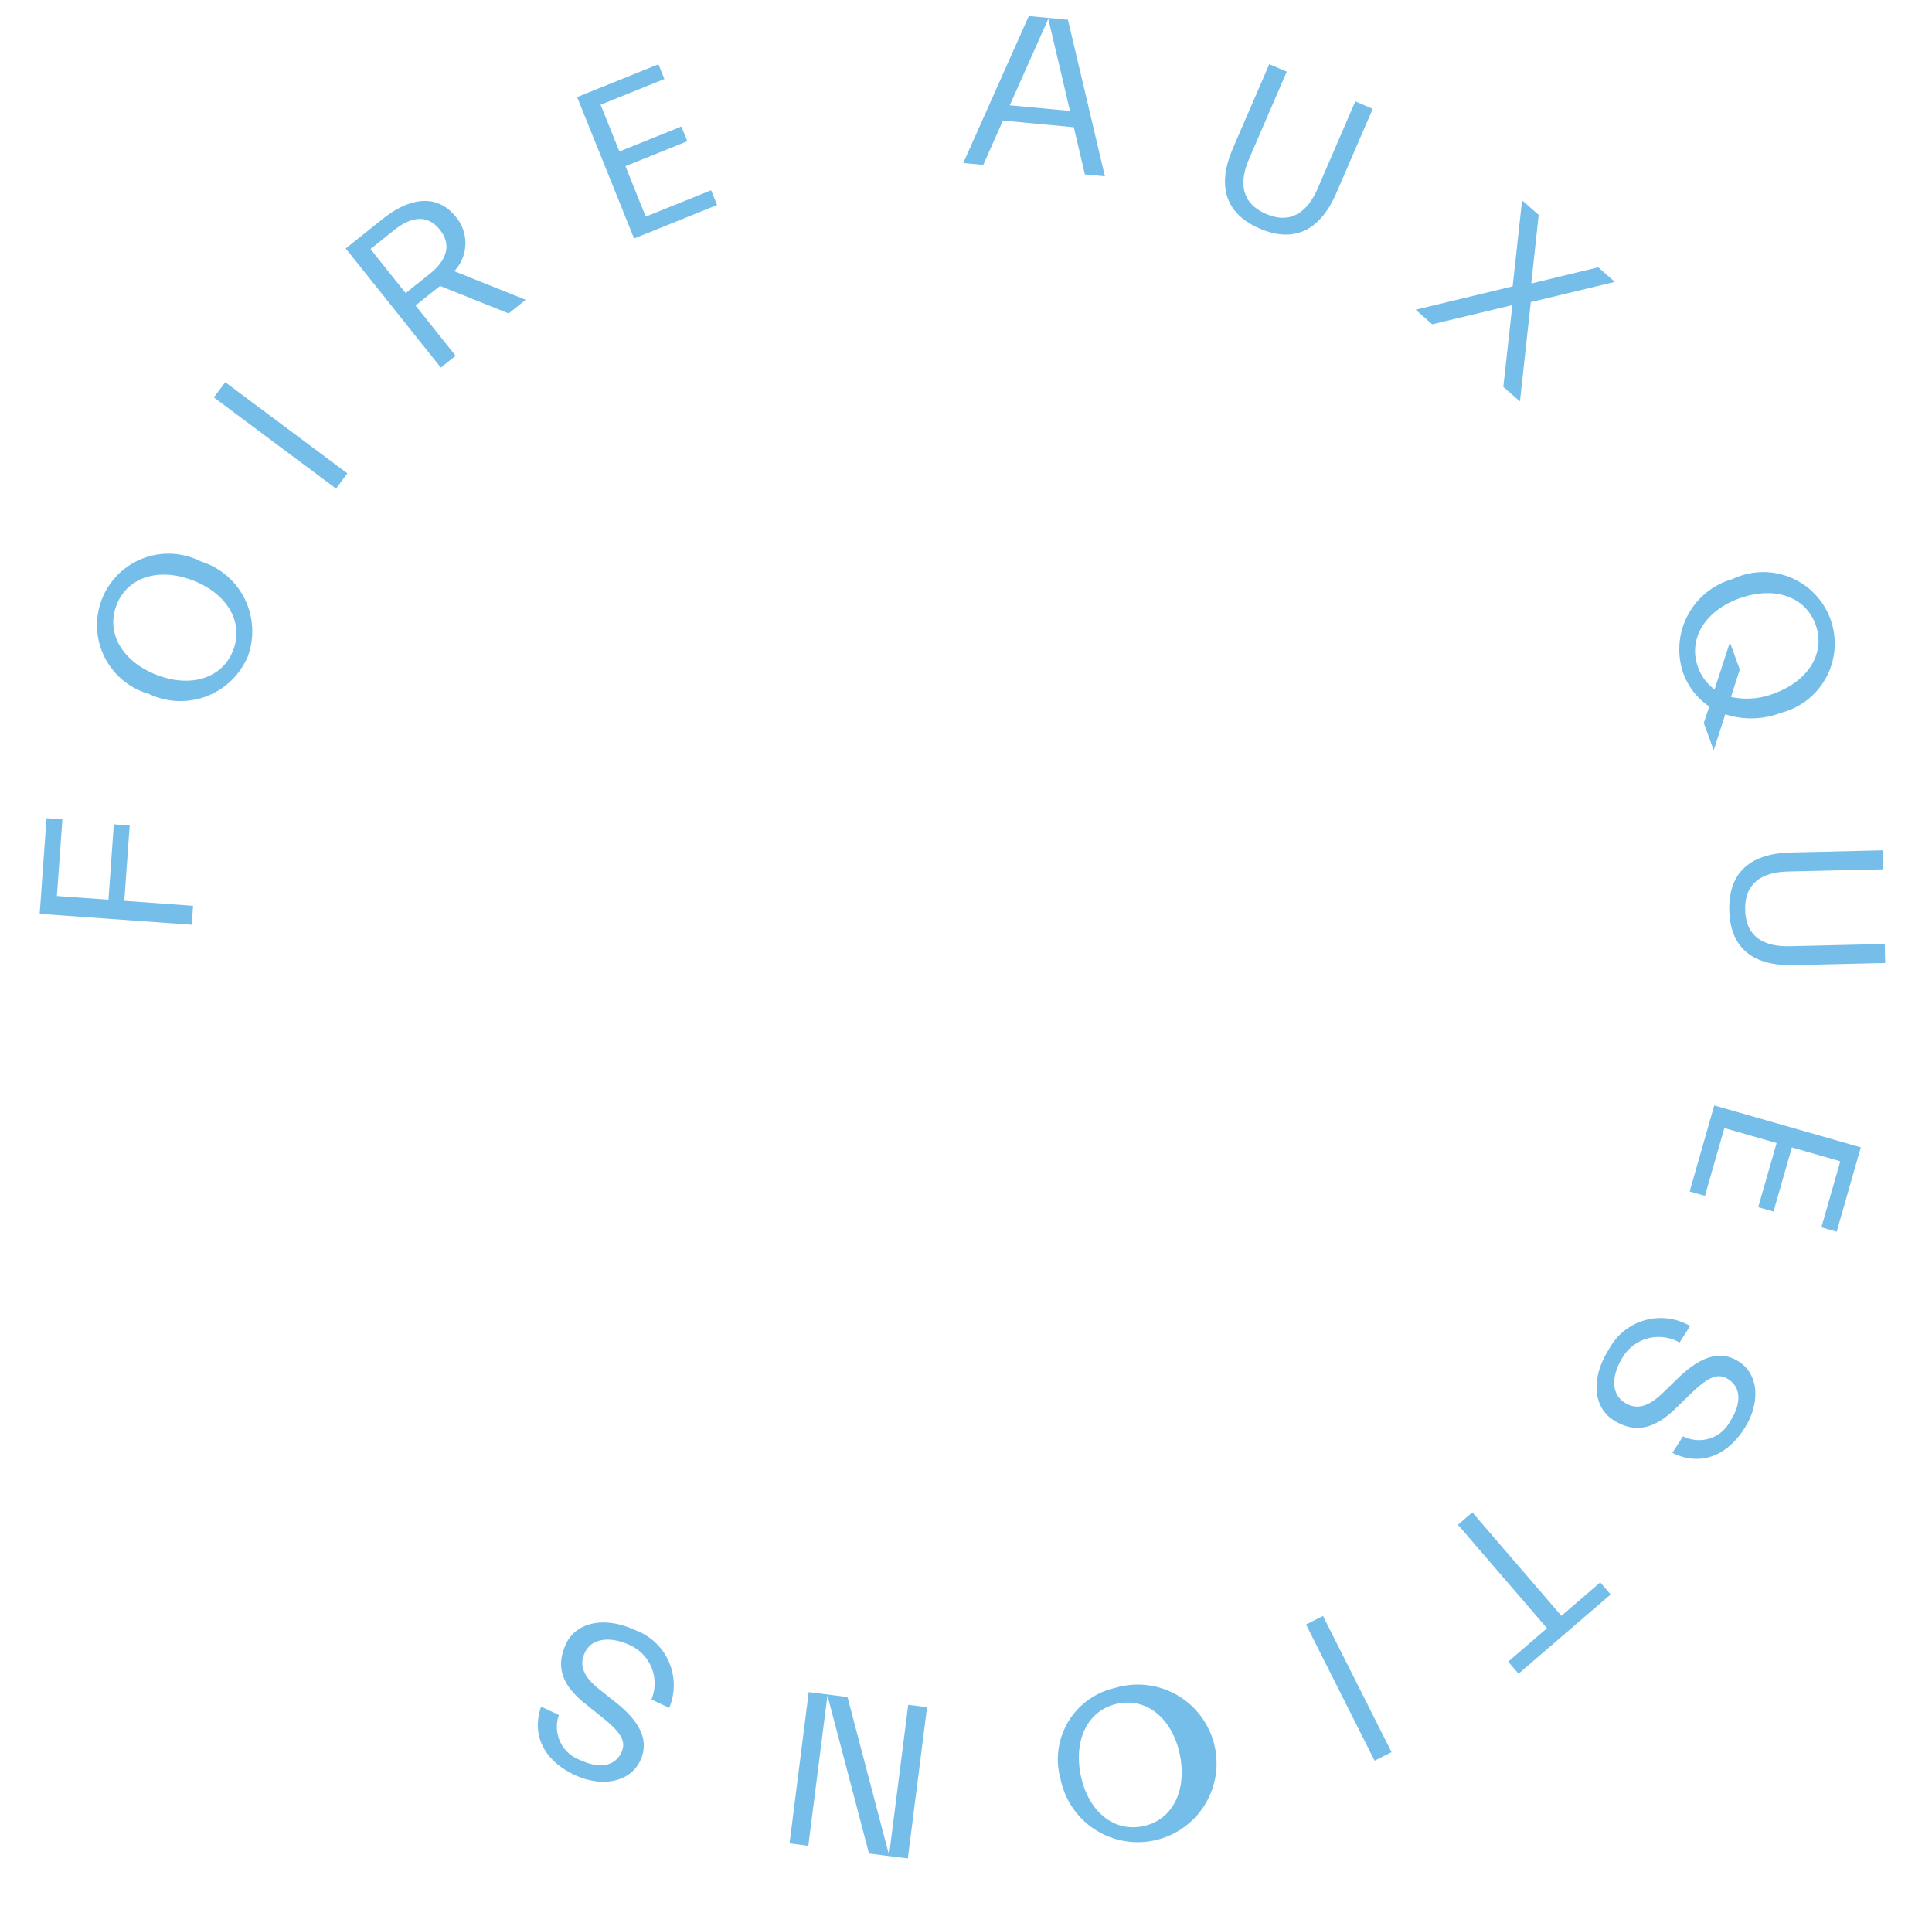 <svg xmlns="http://www.w3.org/2000/svg" width="104.949" height="103.518" viewBox="0 0 104.949 103.518">
  <g id="Group" transform="translate(71.584 -21.287) rotate(60)">
    <path id="Tracé_629" data-name="Tracé 629" d="M31.347,88.73l-4.642,6.857-4.313-2.92.484-.715,3.458,2.341,1.574-2.325-3.4-2.3.484-.715,3.4,2.3,2.1-3.1Z" fill="#76beea"/>
    <path id="Tracé_630" data-name="Tracé 630" d="M20.245,78.8a3.97,3.97,0,0,1-.92,5.677,3.882,3.882,0,1,1-4.82-6.041A3.97,3.97,0,0,1,20.245,78.8Zm-.675.539c-1.025-1.285-2.821-1.265-4.368-.03s-1.966,2.981-.941,4.266,2.821,1.265,4.368.03S20.595,80.624,19.57,79.339Z" fill="#76beea"/>
    <path id="Tracé_631" data-name="Tracé 631" d="M14.343,69.15l.408.948-7.607,3.27-.408-.948Z" fill="#76beea"/>
    <path id="Tracé_632" data-name="Tracé 632" d="M11.906,61.882,3.719,63.121l-.384-2.539c-.3-1.982.367-3.272,1.886-3.5a2.22,2.22,0,0,1,2.516,1.549l3.286-2.585.178,1.175L8.044,59.7l.025.166.23,1.519,3.453-.522ZM4.171,60.334l.248,1.637,3.026-.458L7.2,59.876c-.192-1.27-.825-1.841-1.809-1.692S3.979,59.064,4.171,60.334Z" fill="#76beea"/>
    <path id="Tracé_633" data-name="Tracé 633" d="M11.083,49.284l-8.2-1.16.667-4.717.855.121-.523,3.7,2.709.383L7.1,44.018l.855.121-.508,3.588,2.923.414.536-3.79.856.121Z" fill="#76beea"/>
    <path id="Tracé_634" data-name="Tracé 634" d="M16.473,31.748,11.34,24.675l1.236-1.742,8.37,2.513-.632.891-2.522-.76-2.237,3.151,1.549,2.13ZM12,23.832l3.021,4.161,1.9-2.681Z" fill="#76beea"/>
    <path id="Tracé_635" data-name="Tracé 635" d="M27.3,15.77l-3.08-4.14.828-.616,2.972,4c1.4,1.887,1.127,3.425-.414,4.57s-3.093.969-4.5-.918l-2.972-4,.828-.616,3.08,4.14c.859,1.155,1.89,1.556,3.045.7S28.155,16.925,27.3,15.77Z" fill="#76beea"/>
    <path id="Tracé_636" data-name="Tracé 636" d="M41.671,12.421l-3.6-2.646-1.274,4.293-1.137.384,1.536-5.2L33.406,6.472l1.137-.384L37.568,8.3,38.624,4.71l1.137-.384-1.33,4.5,4.376,3.209Z" fill="#76beea"/>
    <path id="Tracé_637" data-name="Tracé 637" d="M62.93,12.12l-.631-.708a3.7,3.7,0,0,1-2.3.314A3.97,3.97,0,0,1,56.936,6.86,3.882,3.882,0,1,1,64.547,8.2a4.548,4.548,0,0,1-1.445,2.67l1.377,1.522Zm-4.9-5.066c-.344,1.95.5,3.536,2.117,3.821a2.548,2.548,0,0,0,1.493-.176l-1.8-2,1.548.273,1.051,1.16a4.043,4.043,0,0,0,1.008-2.125c.344-1.95-.5-3.536-2.117-3.821S58.379,5.1,58.035,7.054Z" fill="#76beea"/>
    <path id="Tracé_638" data-name="Tracé 638" d="M75.762,14.135l2.474-4.528.906.495-2.388,4.37c-1.128,2.064-2.64,2.455-4.325,1.534s-2.173-2.4-1.046-4.468l2.388-4.37.906.495L72.2,12.19c-.69,1.264-.623,2.367.641,3.058S75.072,15.4,75.762,14.135Z" fill="#76beea"/>
    <path id="Tracé_639" data-name="Tracé 639" d="M81.2,22.012l5.953-5.755,3.311,3.425-.621.6L87.25,17.6l-1.967,1.9L87.8,22.107l-.621.6L84.662,20.1l-2.122,2.052L85.2,24.906l-.621.6Z" fill="#76beea"/>
    <path id="Tracé_640" data-name="Tracé 640" d="M94.4,32.049c.387,1.529.128,2.6-1.151,3.258-1.108.574-2.56-.012-3.465-1.76a3.18,3.18,0,0,1,1.134-4.412l.491.948a2.283,2.283,0,0,0-.88,3.023c.563,1.087,1.434,1.6,2.212,1.193.682-.353.85-.994.583-2.059l-.279-1.112c-.432-1.722-.157-2.783.866-3.313,1.2-.624,2.584.162,3.3,1.547.943,1.822.395,3.268-.807,4.053l-.491-.948a1.915,1.915,0,0,0,.553-2.665c-.5-.959-1.254-1.4-2-1.018-.554.287-.687.788-.345,2.152Z" fill="#76beea"/>
    <path id="Tracé_641" data-name="Tracé 641" d="M100.538,40.328l.849-.161,1.227,6.485-.848.161-.518-2.735-7.287,1.379-.192-1.014,7.287-1.379Z" fill="#76beea"/>
    <path id="Tracé_642" data-name="Tracé 642" d="M94.528,55.313l.059-1.03,8.267.473-.059,1.03Z" fill="#76beea"/>
    <path id="Tracé_643" data-name="Tracé 643" d="M92.32,66.036a4.28,4.28,0,1,1,2.806,5.021A3.97,3.97,0,0,1,92.32,66.036Zm.819.275c-.524,1.558.466,3.056,2.342,3.688s3.571.037,4.1-1.522-.466-3.056-2.342-3.687S93.663,64.754,93.139,66.312Z" fill="#76beea"/>
    <path id="Tracé_644" data-name="Tracé 644" d="M90.795,85.556,84.2,80.545l1.286-1.691,8.565,2.337L87.5,76.208l.625-.821L94.717,80.4l-1.286,1.691-8.565-2.337,6.553,4.983Z" fill="#76beea"/>
    <path id="Tracé_645" data-name="Tracé 645" d="M78.711,91.362c-1.467.58-2.558.461-3.379-.722-.712-1.025-.317-2.541,1.3-3.663a3.18,3.18,0,0,1,4.521.558l-.877.609a2.283,2.283,0,0,0-3.111-.484c-1.006.7-1.4,1.627-.9,2.347.438.631,1.1.715,2.116.313l1.067-.419c1.652-.65,2.74-.514,3.4.432.773,1.114.172,2.583-1.11,3.473-1.686,1.17-3.19.812-4.123-.279l.877-.609a1.915,1.915,0,0,0,2.714.206c.887-.616,1.232-1.424.753-2.115-.356-.513-.87-.579-2.178-.066Z" fill="#76beea"/>
  </g>
</svg>
